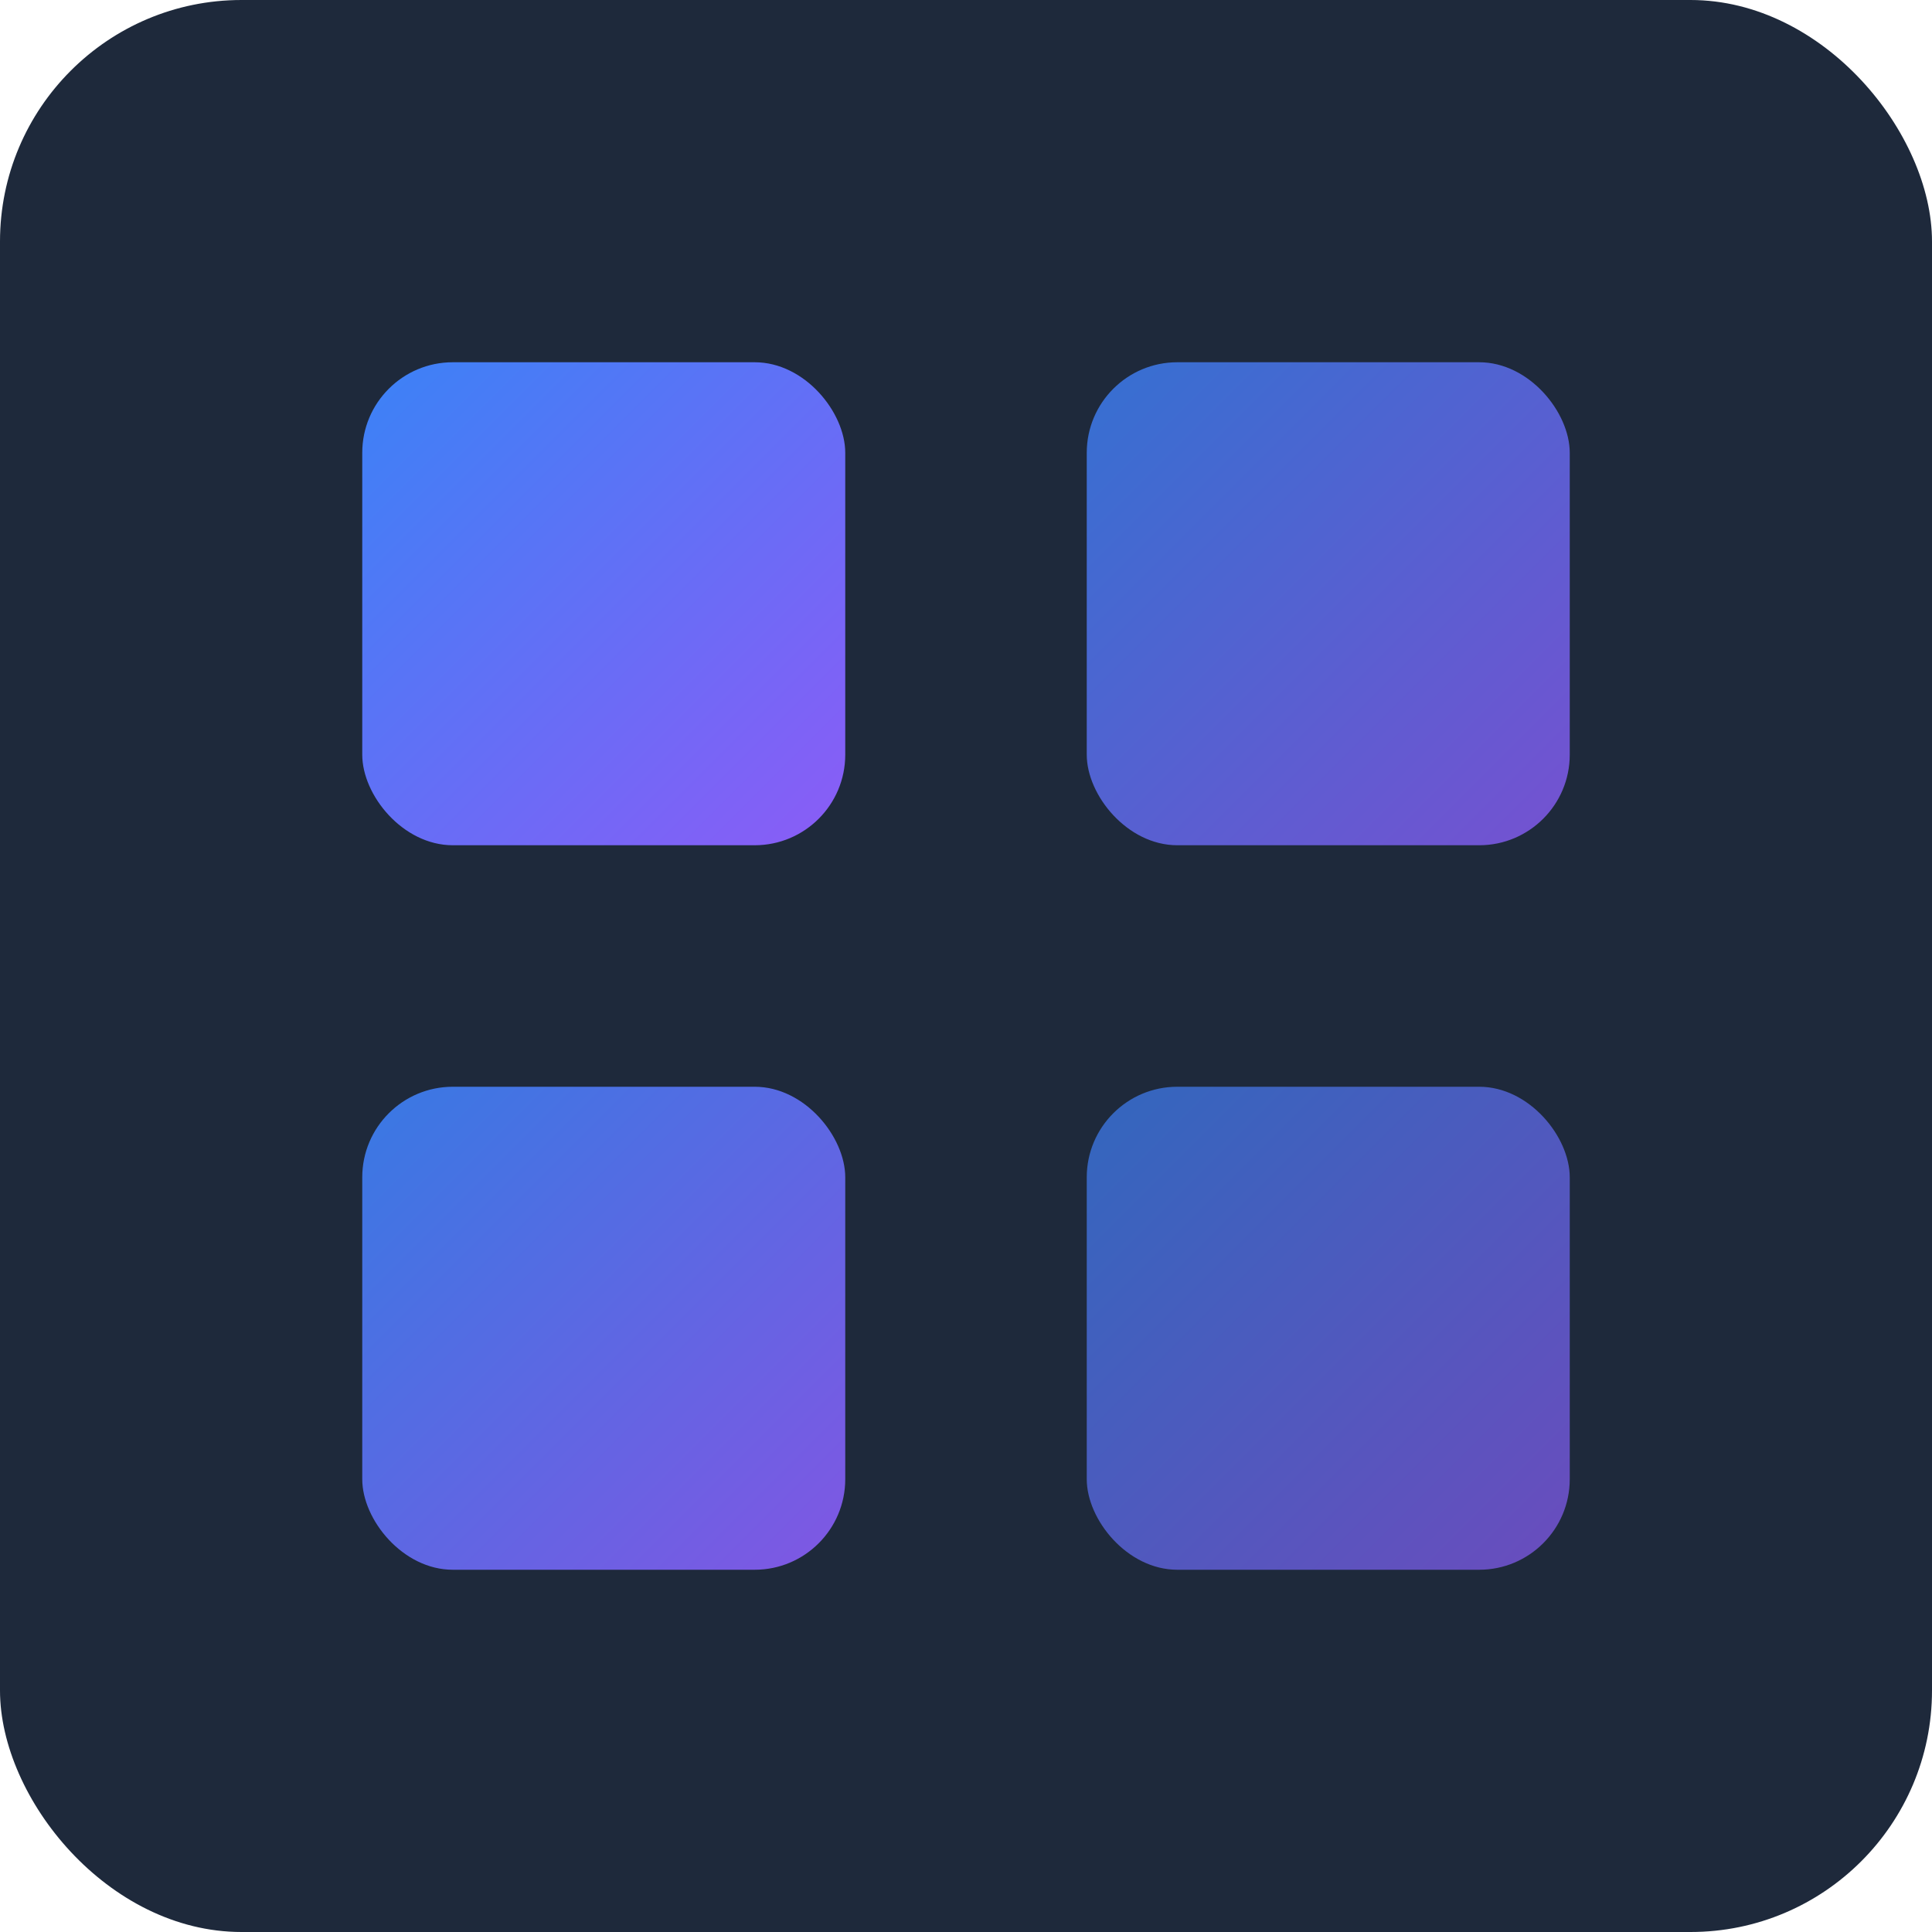<svg xmlns="http://www.w3.org/2000/svg" width="32" height="32" viewBox="0 0 32 32">
  <defs>
    <linearGradient id="favGradient" x1="0%" y1="0%" x2="100%" y2="100%">
      <stop offset="0%" style="stop-color:#3b82f6;stop-opacity:1" />
      <stop offset="100%" style="stop-color:#8b5cf6;stop-opacity:1" />
    </linearGradient>
  </defs>
  <rect width="32" height="32" fill="#1e293b" rx="4"/>
  <rect x="6" y="6" width="8" height="8" rx="1.5" fill="url(#favGradient)"/>
  <rect x="18" y="6" width="8" height="8" rx="1.5" fill="url(#favGradient)" opacity="0.8"/>
  <rect x="6" y="18" width="8" height="8" rx="1.5" fill="url(#favGradient)" opacity="0.9"/>
  <rect x="18" y="18" width="8" height="8" rx="1.5" fill="url(#favGradient)" opacity="0.7"/>
</svg>
